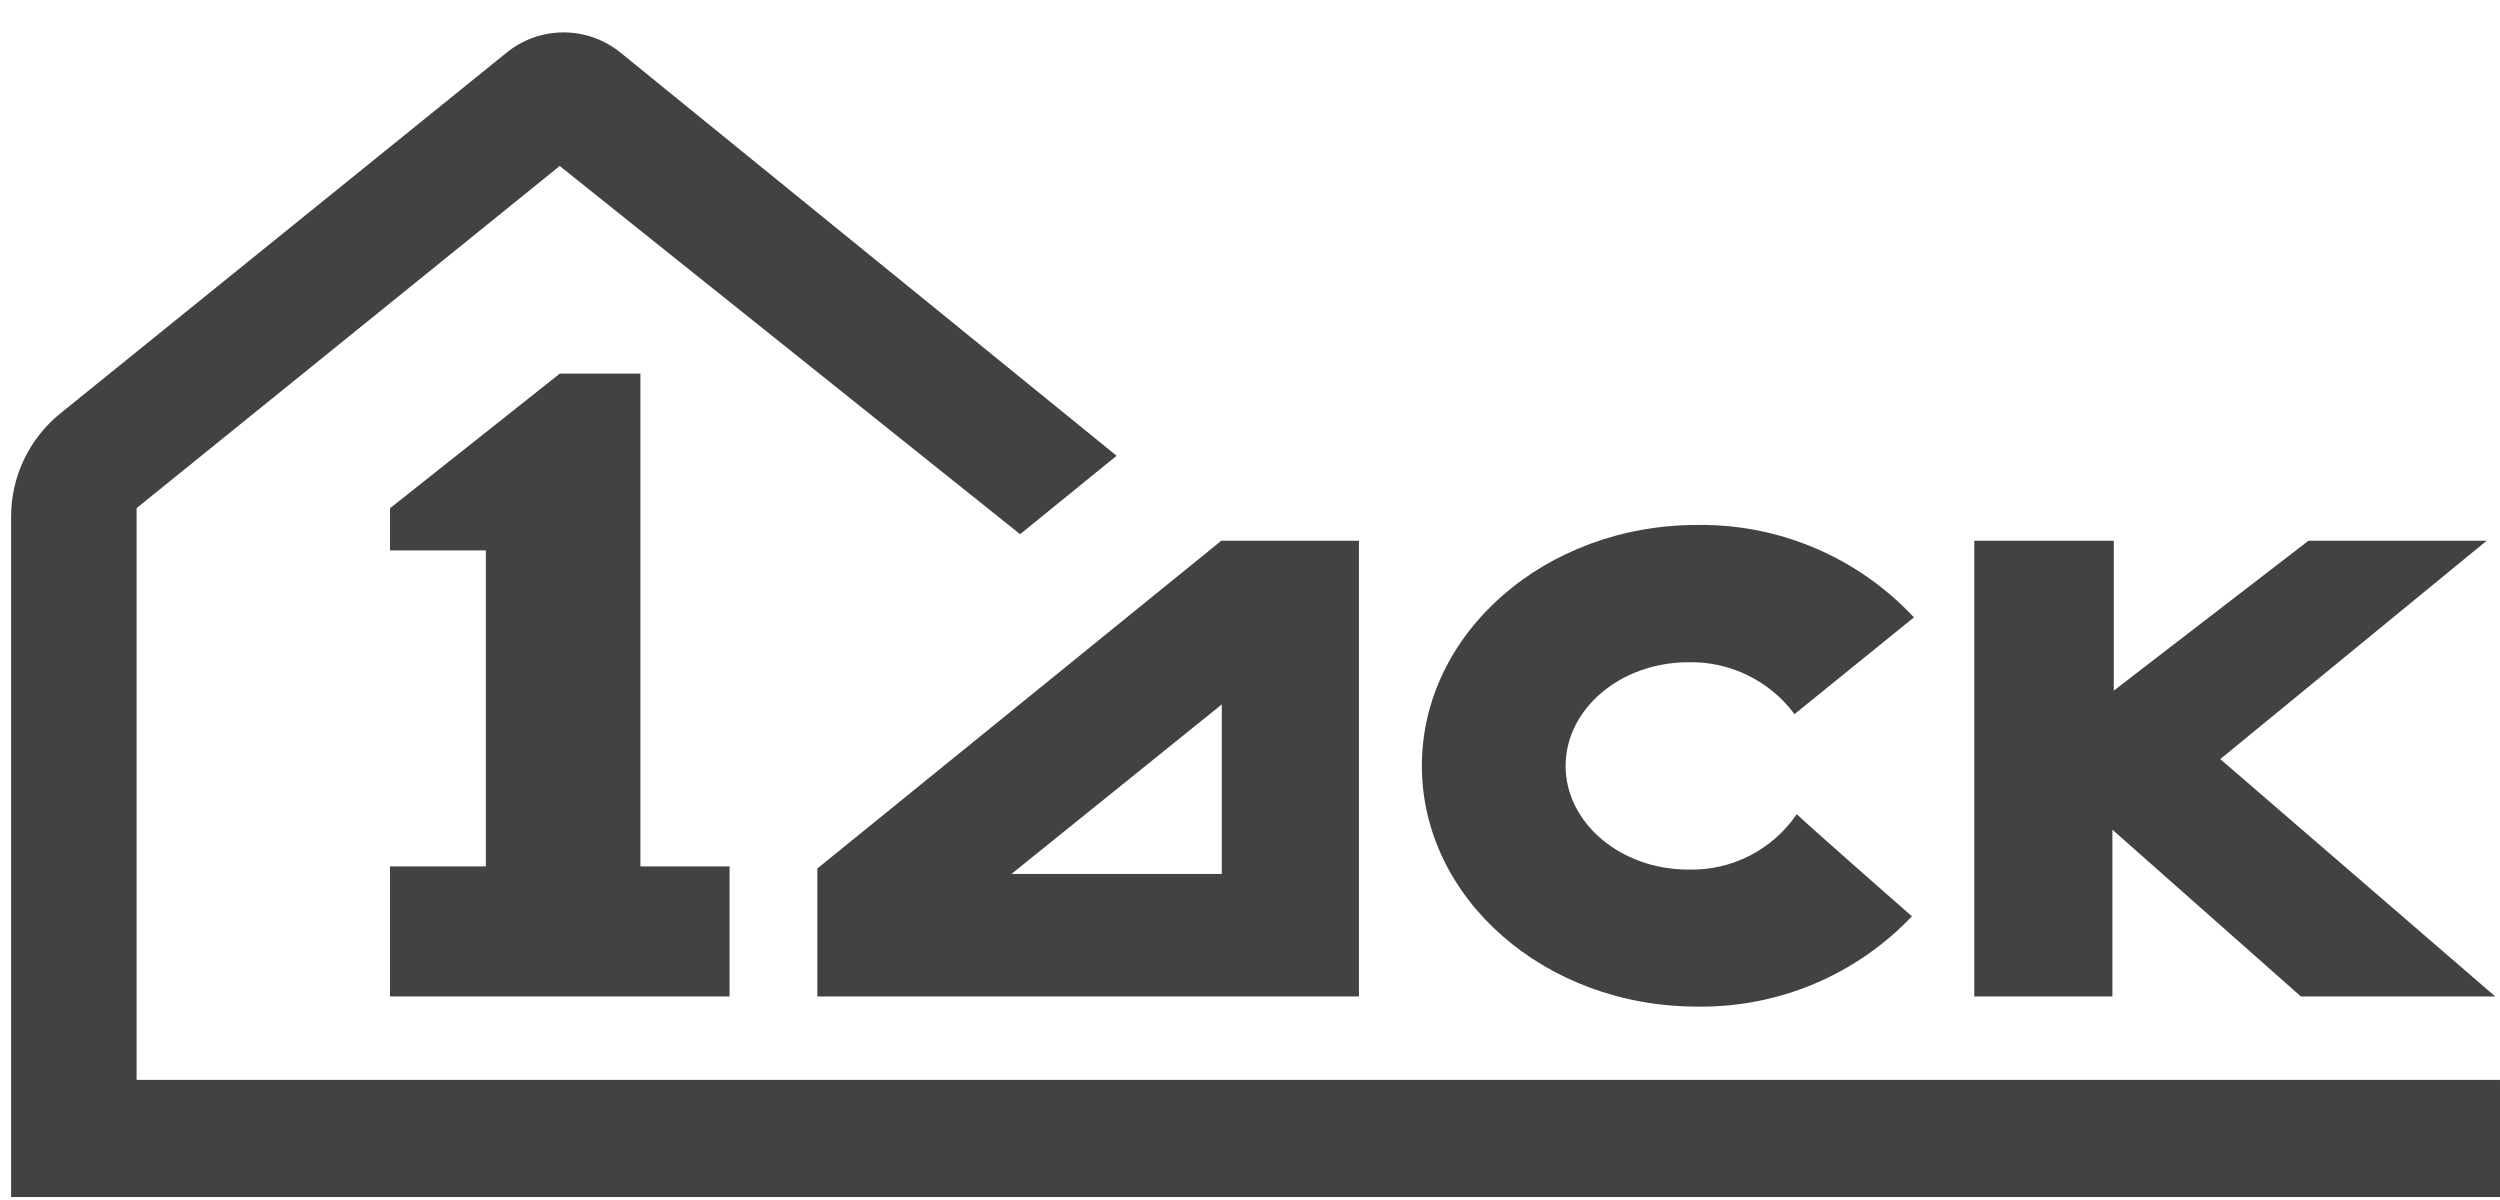<?xml version="1.0" encoding="UTF-8"?> <svg xmlns="http://www.w3.org/2000/svg" width="75" height="36" viewBox="0 0 75 36" fill="none"><g clip-path="url(#clip0_3148_240)"><path d="M40.768 16.222H36.639L24.52 26.055V29.893H40.768V16.222ZM36.653 26.219H30.343L36.653 21.133V26.219Z" fill="#424143"></path><path d="M74.989 32.396H4.098V15.244L16.791 4.98L30.603 16.026L33.498 13.673L18.607 1.572C18.126 1.184 17.526 0.972 16.907 0.972C16.288 0.972 15.688 1.184 15.207 1.572L1.812 12.401C1.35 12.774 0.978 13.245 0.722 13.781C0.466 14.316 0.333 14.902 0.333 15.496C0.333 22.302 0.333 29.107 0.333 35.912H75V32.407L74.989 32.396Z" fill="#424143"></path><path d="M50.649 26.087C48.616 26.087 46.968 24.684 46.968 22.977C46.968 21.27 48.616 19.868 50.649 19.868C51.266 19.853 51.877 19.987 52.431 20.258C52.986 20.529 53.468 20.929 53.835 21.424L57.418 18.522C56.588 17.631 55.58 16.924 54.46 16.447C53.34 15.969 52.133 15.731 50.915 15.749C46.358 15.749 42.656 18.985 42.656 22.974C42.656 26.963 46.355 30.198 50.915 30.198C52.118 30.216 53.311 29.984 54.42 29.518C55.529 29.052 56.529 28.361 57.358 27.489C57.358 27.489 54.463 24.954 53.902 24.425C53.543 24.953 53.057 25.382 52.488 25.672C51.919 25.963 51.287 26.105 50.649 26.087Z" fill="#424143"></path><path d="M63.372 29.893V24.891L69.026 29.893H74.856L66.608 22.773L74.6 16.222H69.254L63.435 20.702L63.414 20.719V16.222H59.228V29.893H63.372Z" fill="#424143"></path><path d="M19.212 25.991V11.209H16.794L11.7 15.247V16.512H14.575V25.991H11.7V29.893H21.887V25.991H19.212Z" fill="#424143"></path></g><defs><clipPath id="clip0_3148_240"><rect width="75" height="36" fill="white"></rect></clipPath></defs></svg> 